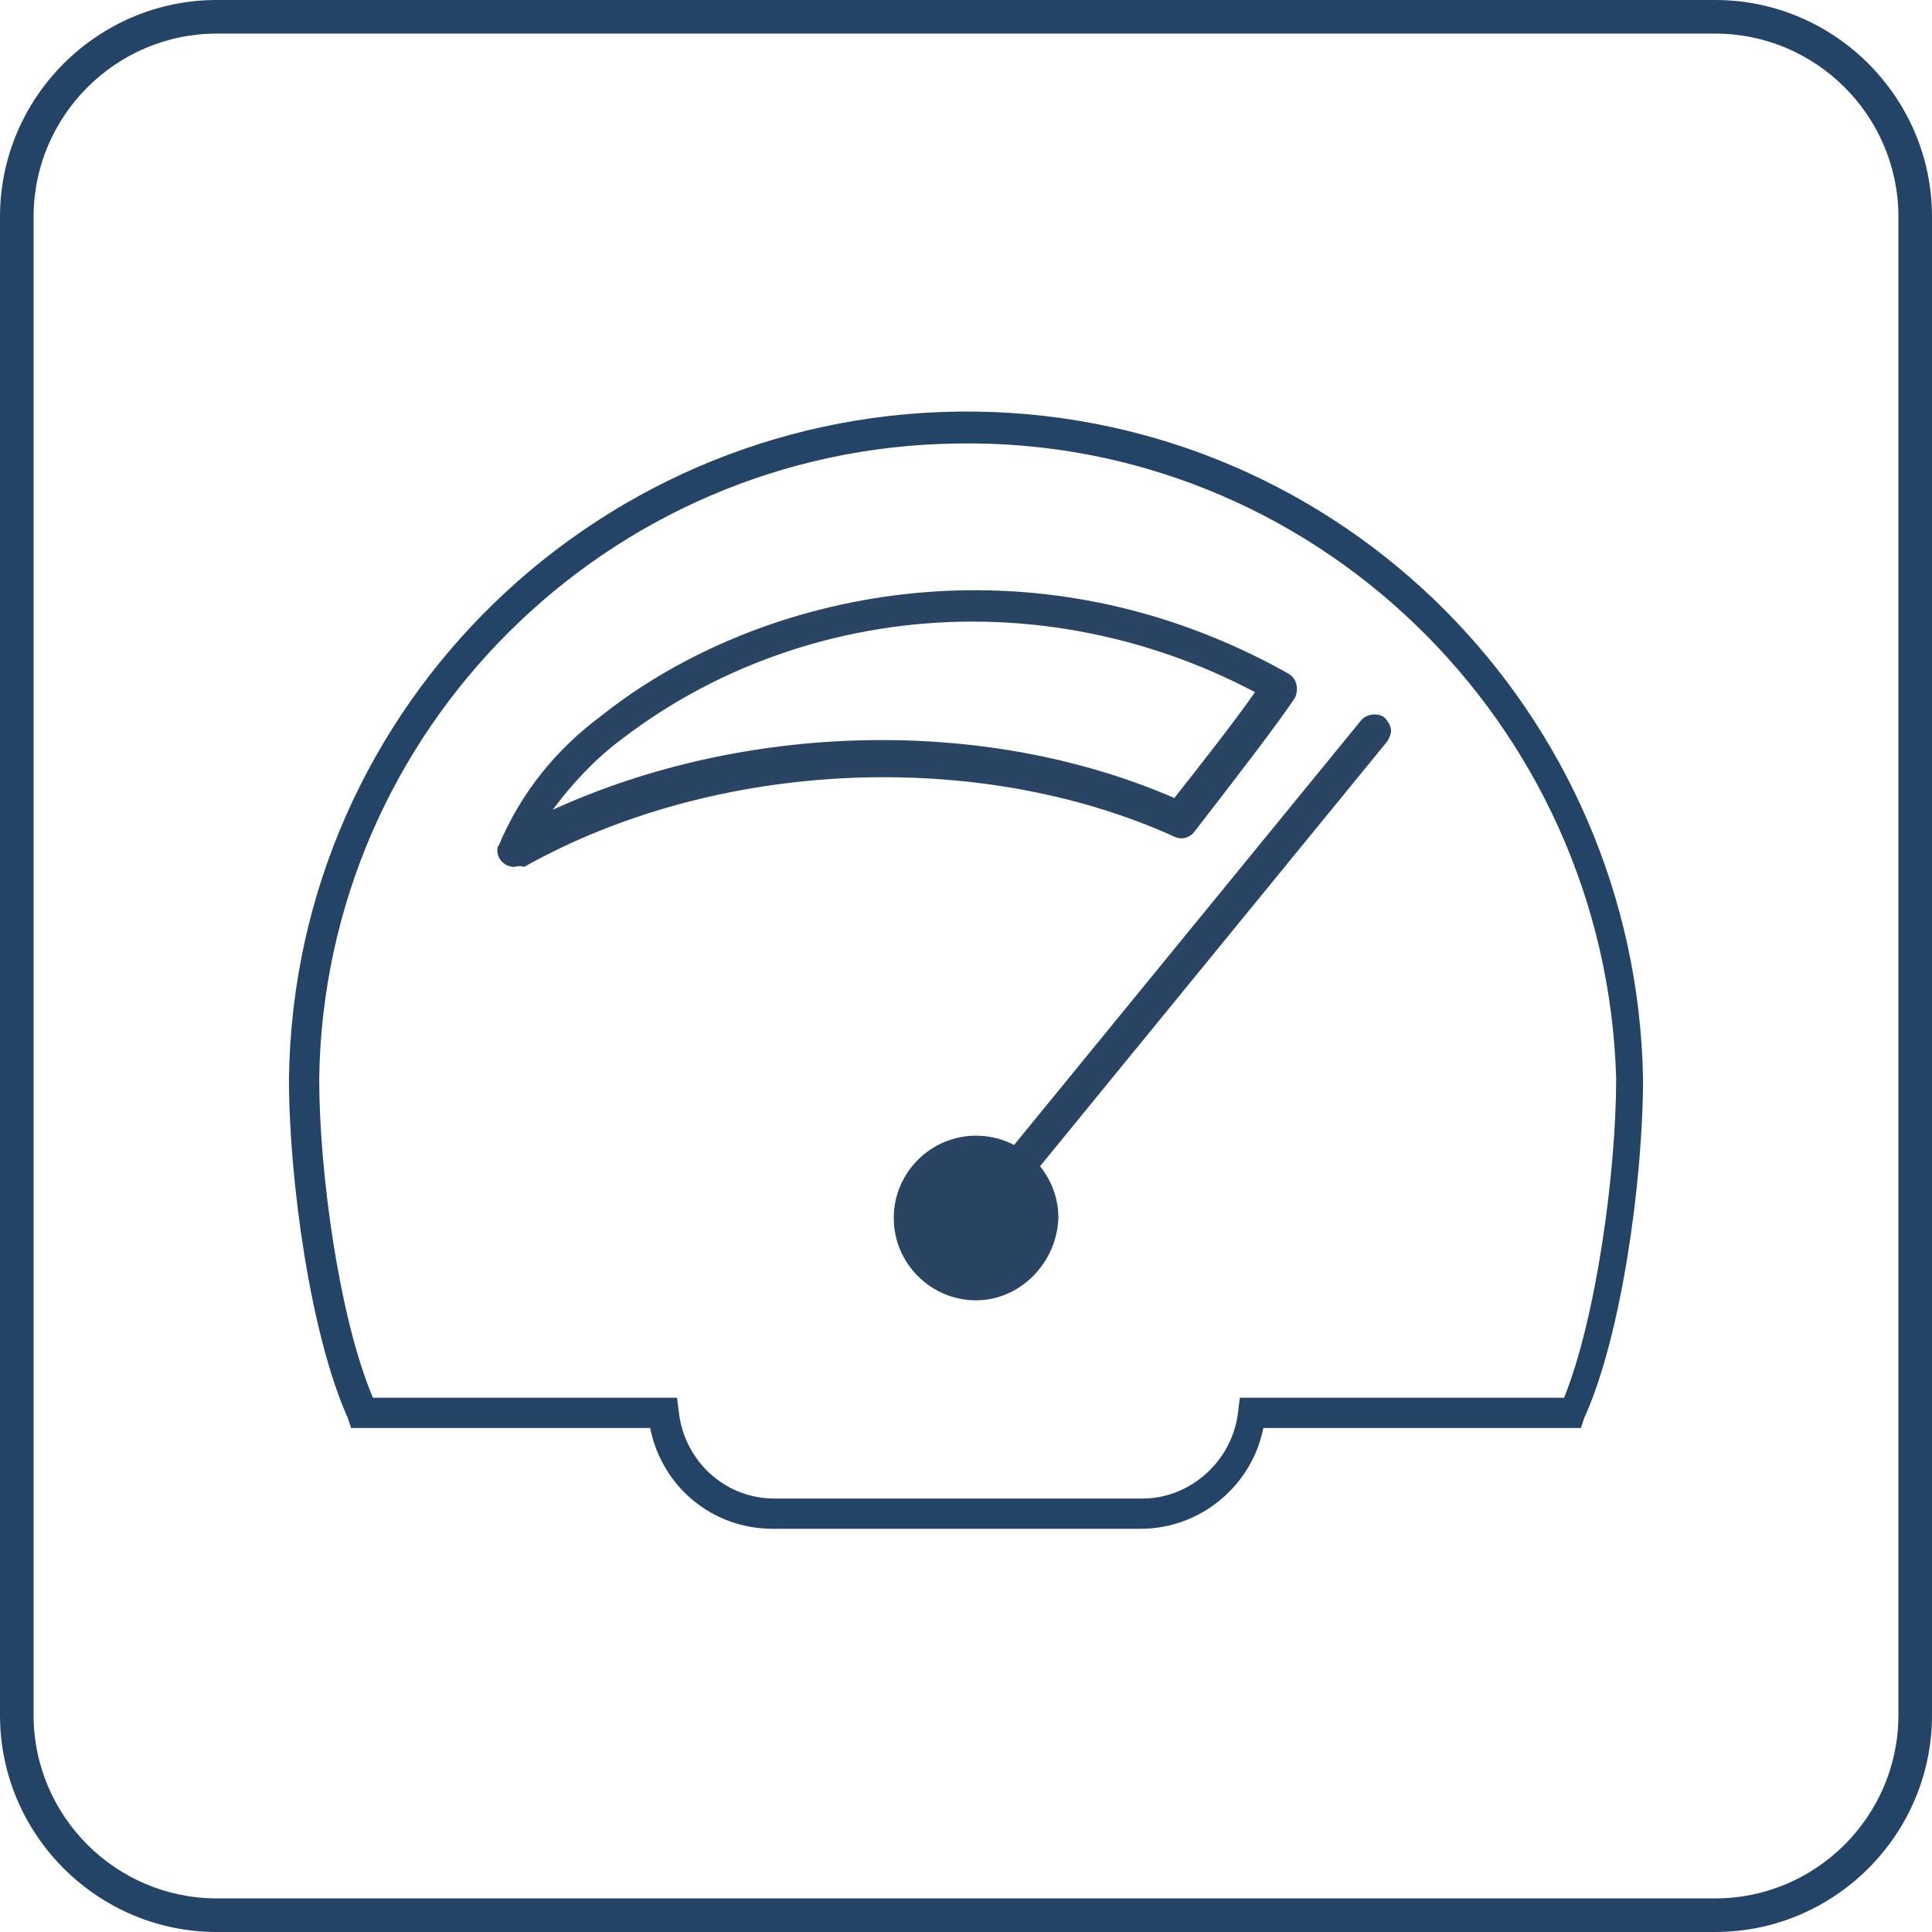 <?xml version="1.0" encoding="utf-8"?>
<!-- Generator: Adobe Illustrator 24.1.2, SVG Export Plug-In . SVG Version: 6.00 Build 0)  -->
<svg version="1.1" id="Layer_1" xmlns="http://www.w3.org/2000/svg" xmlns:xlink="http://www.w3.org/1999/xlink" x="0px" y="0px"
	 viewBox="0 0 115 115" style="enable-background:new 0 0 115 115;" xml:space="preserve">
<style type="text/css">
	.st0{fill:#234467;}
	.st1{fill:#2A4464;}
</style>
<g id="Layer_2_1_">
	<g id="Layer_1-2">
		<path class="st0" d="M102.1,115H12.9C5.8,115,0,109.2,0,102.1V12.9C0,5.8,5.8,0,12.9,0h89.2c7.1,0,12.9,5.8,12.9,12.9v89.2
			C115,109.2,109.2,115,102.1,115z M12.9,2C6.9,2,2,6.9,2,12.9v89.2c0,6,4.9,10.9,10.9,10.9h89.2c6,0,10.9-4.9,10.9-10.9V12.9
			c0-6-4.9-10.9-10.9-10.9H12.9z"/>
		<path class="st0" d="M67.9,91H46c-3.6,0-6.6-2.5-7.3-6H20.9l-0.2-0.6c-2.2-4.9-3.5-14.1-3.5-20.2c0.3-22.3,18.7-40,40.9-39.7
			c21.8,0.3,39.3,17.9,39.7,39.7c0,6.1-1.3,15.4-3.5,20.2L94.1,85H75.2C74.5,88.5,71.4,91,67.9,91z M22.2,83.2h18.1l0.1,0.8
			c0.3,2.9,2.7,5.2,5.7,5.2h21.9c2.9,0,5.4-2.3,5.7-5.2l0.1-0.8h19.3c1.9-4.7,3.1-13.4,3.1-19C95.6,43,78.1,26,56.9,26.4
			C36.1,26.7,19.3,43.5,19,64.2C19,69.8,20.2,78.5,22.2,83.2L22.2,83.2z"/>
		<path class="st1" d="M30.6,51.6c-0.5,0-1-0.4-1-1c0-0.1,0-0.2,0.1-0.3c1.3-3.1,3.4-5.7,6.1-7.7l0,0c9.3-7.4,25.6-11.1,40.9-2.5
			c0.5,0.3,0.6,0.9,0.4,1.4c0,0,0,0,0,0c-0.9,1.4-3.6,4.9-6,8c-0.3,0.4-0.8,0.5-1.2,0.3c-11.7-5.3-27.3-4.6-38.7,1.8
			C30.9,51.5,30.7,51.6,30.6,51.6z M57.9,37C50.4,37,43,39.4,37,44l0,0c-1.6,1.2-2.9,2.6-4.1,4.2c11.4-5.2,25.7-5.6,37-0.7
			c1.5-1.9,3.7-4.7,4.8-6.3C69.6,38.5,63.8,37,57.9,37z M36.4,43.3L36.4,43.3z"/>
		<circle class="st1" cx="58.1" cy="72.5" r="3.9"/>
		<path class="st1" d="M58.1,77.4c-2.7,0-4.9-2.2-4.9-4.9s2.2-4.9,4.9-4.9c2.7,0,4.9,2.2,4.9,4.9c0,0,0,0,0,0
			C62.9,75.2,60.7,77.4,58.1,77.4z M58.1,69.6c-1.6,0-2.9,1.3-2.9,2.9c0,1.6,1.3,2.9,2.9,2.9c1.6,0,2.9-1.3,2.9-2.9
			C61,70.9,59.7,69.6,58.1,69.6C58.1,69.6,58.1,69.6,58.1,69.6z"/>
		<path class="st1" d="M58.1,73.5c-0.5,0-1-0.4-1-1c0-0.2,0.1-0.5,0.2-0.6l23.7-29c0.3-0.4,1-0.5,1.4-0.2c0.2,0.2,0.4,0.5,0.4,0.8
			c0,0.2-0.1,0.4-0.2,0.6l-23.7,29C58.6,73.4,58.4,73.5,58.1,73.5z"/>
	</g>
</g>
</svg>
